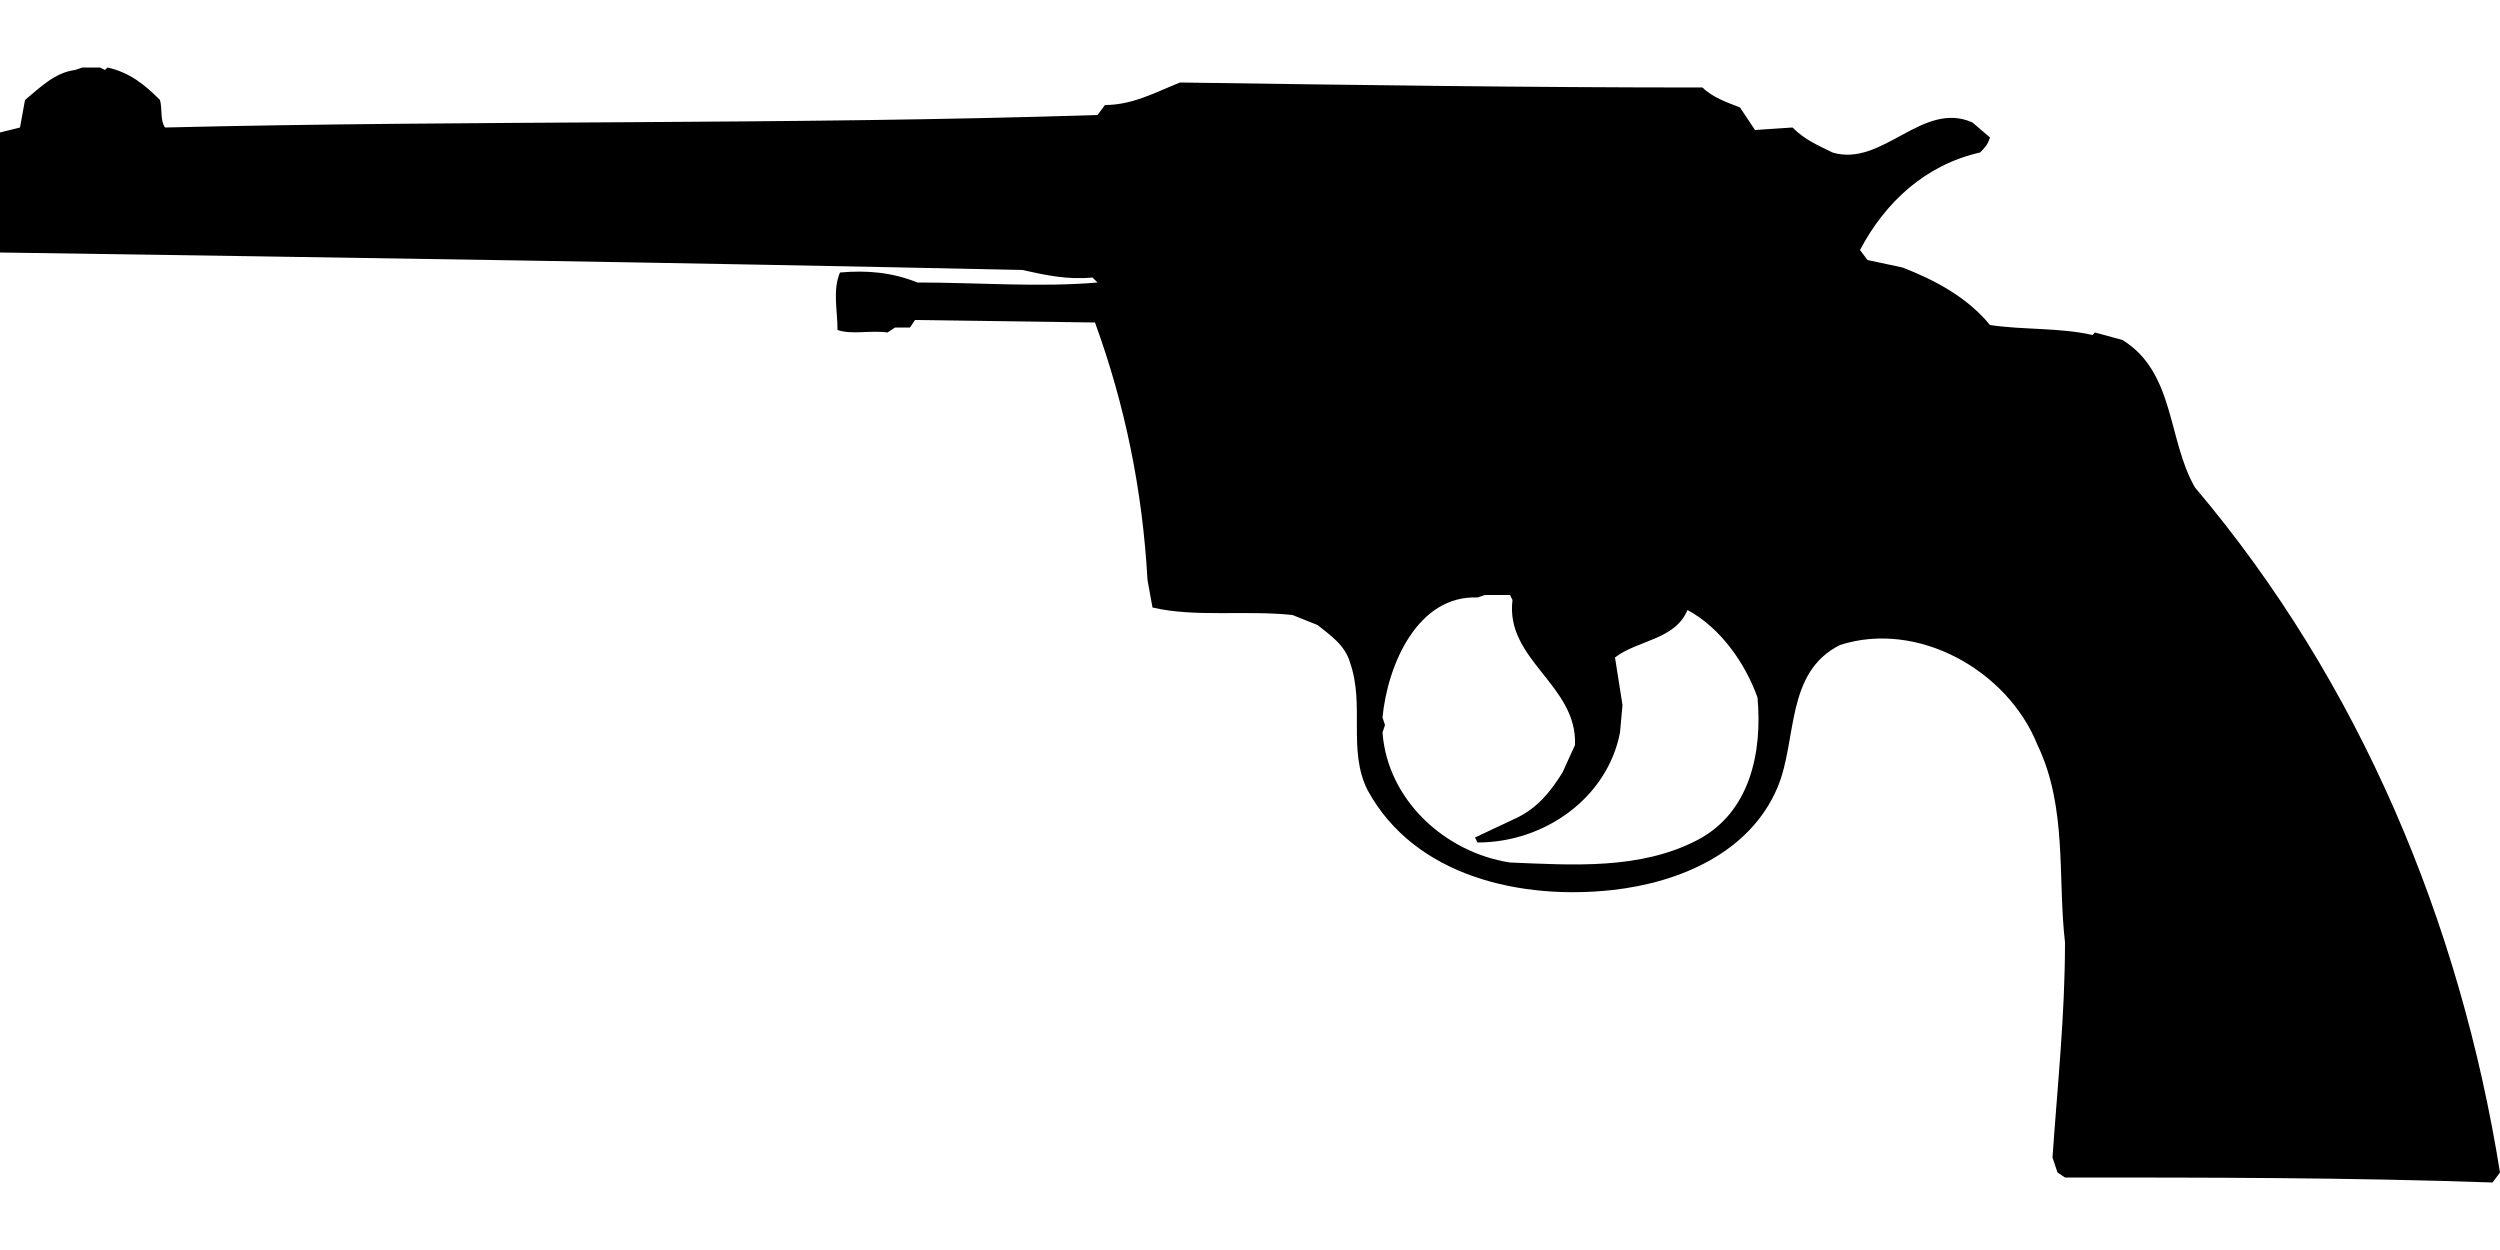 <?xml version="1.0" encoding="UTF-8"?>
<!DOCTYPE svg PUBLIC "-//W3C//DTD SVG 1.1//EN" "http://www.w3.org/Graphics/SVG/1.1/DTD/svg11.dtd">
<svg xmlns="http://www.w3.org/2000/svg" width="1000" height="500" version="1.1" viewBox="0 0 1000 500">
<path d="M30,28C22,29 16,35 10,40L8,51L0,53C-9,67 -9,87 0,101C136,103 272,105 409,108C418,110 427,112 437,111L439,113C416,115 391,113 367,113C357,109 347,108 336,109C333,116 335,124 335,132C341,134 348,132 355,133L358,131L364,131L366,128L438,129C450,162 457,196 459,232L461,243C478,247 498,244 517,246L527,250C532,254 538,258 540,265C546,282 539,300 547,316C566,351 609,360 645,356C672,353 700,341 711,315C719,296 714,269 736,258C767,248 803,268 815,298C827,323 823,351 826,377C826,406 823,434 821,463L823,469L826,471C883,471 940,471 997,473L1000,469C984,369 944,273 878,195C867,176 870,149 849,136L838,133L837,134C824,131 809,132 796,130C787,119 774,112 761,107L747,104L744,100C754,81 770,66 792,61C794,59 795,58 796,55L789,49C769,40 753,67 733,61C727,58 722,56 717,51L702,52L696,43C691,41 685,39 681,35C611,35 542,34 472,33C462,37 453,42 442,42L439,46C315,50 190,48 66,51C64,48 65,44 64,40C58,34 52,29 43,27L42,28L40,27L33,27ZM594,238C598,238 601,238 604,238L605,240C602,264 631,274 630,298L625,309C620,317 615,323 607,327L590,335L591,337C618,337 643,319 648,293L649,282L646,263C655,256 670,256 675,244C688,251 698,265 703,279C705,301 700,325 679,336C656,348 629,346 604,345C578,341 555,320 553,293L554,290L553,287C555,266 567,238 591,239Z"/>
</svg>

